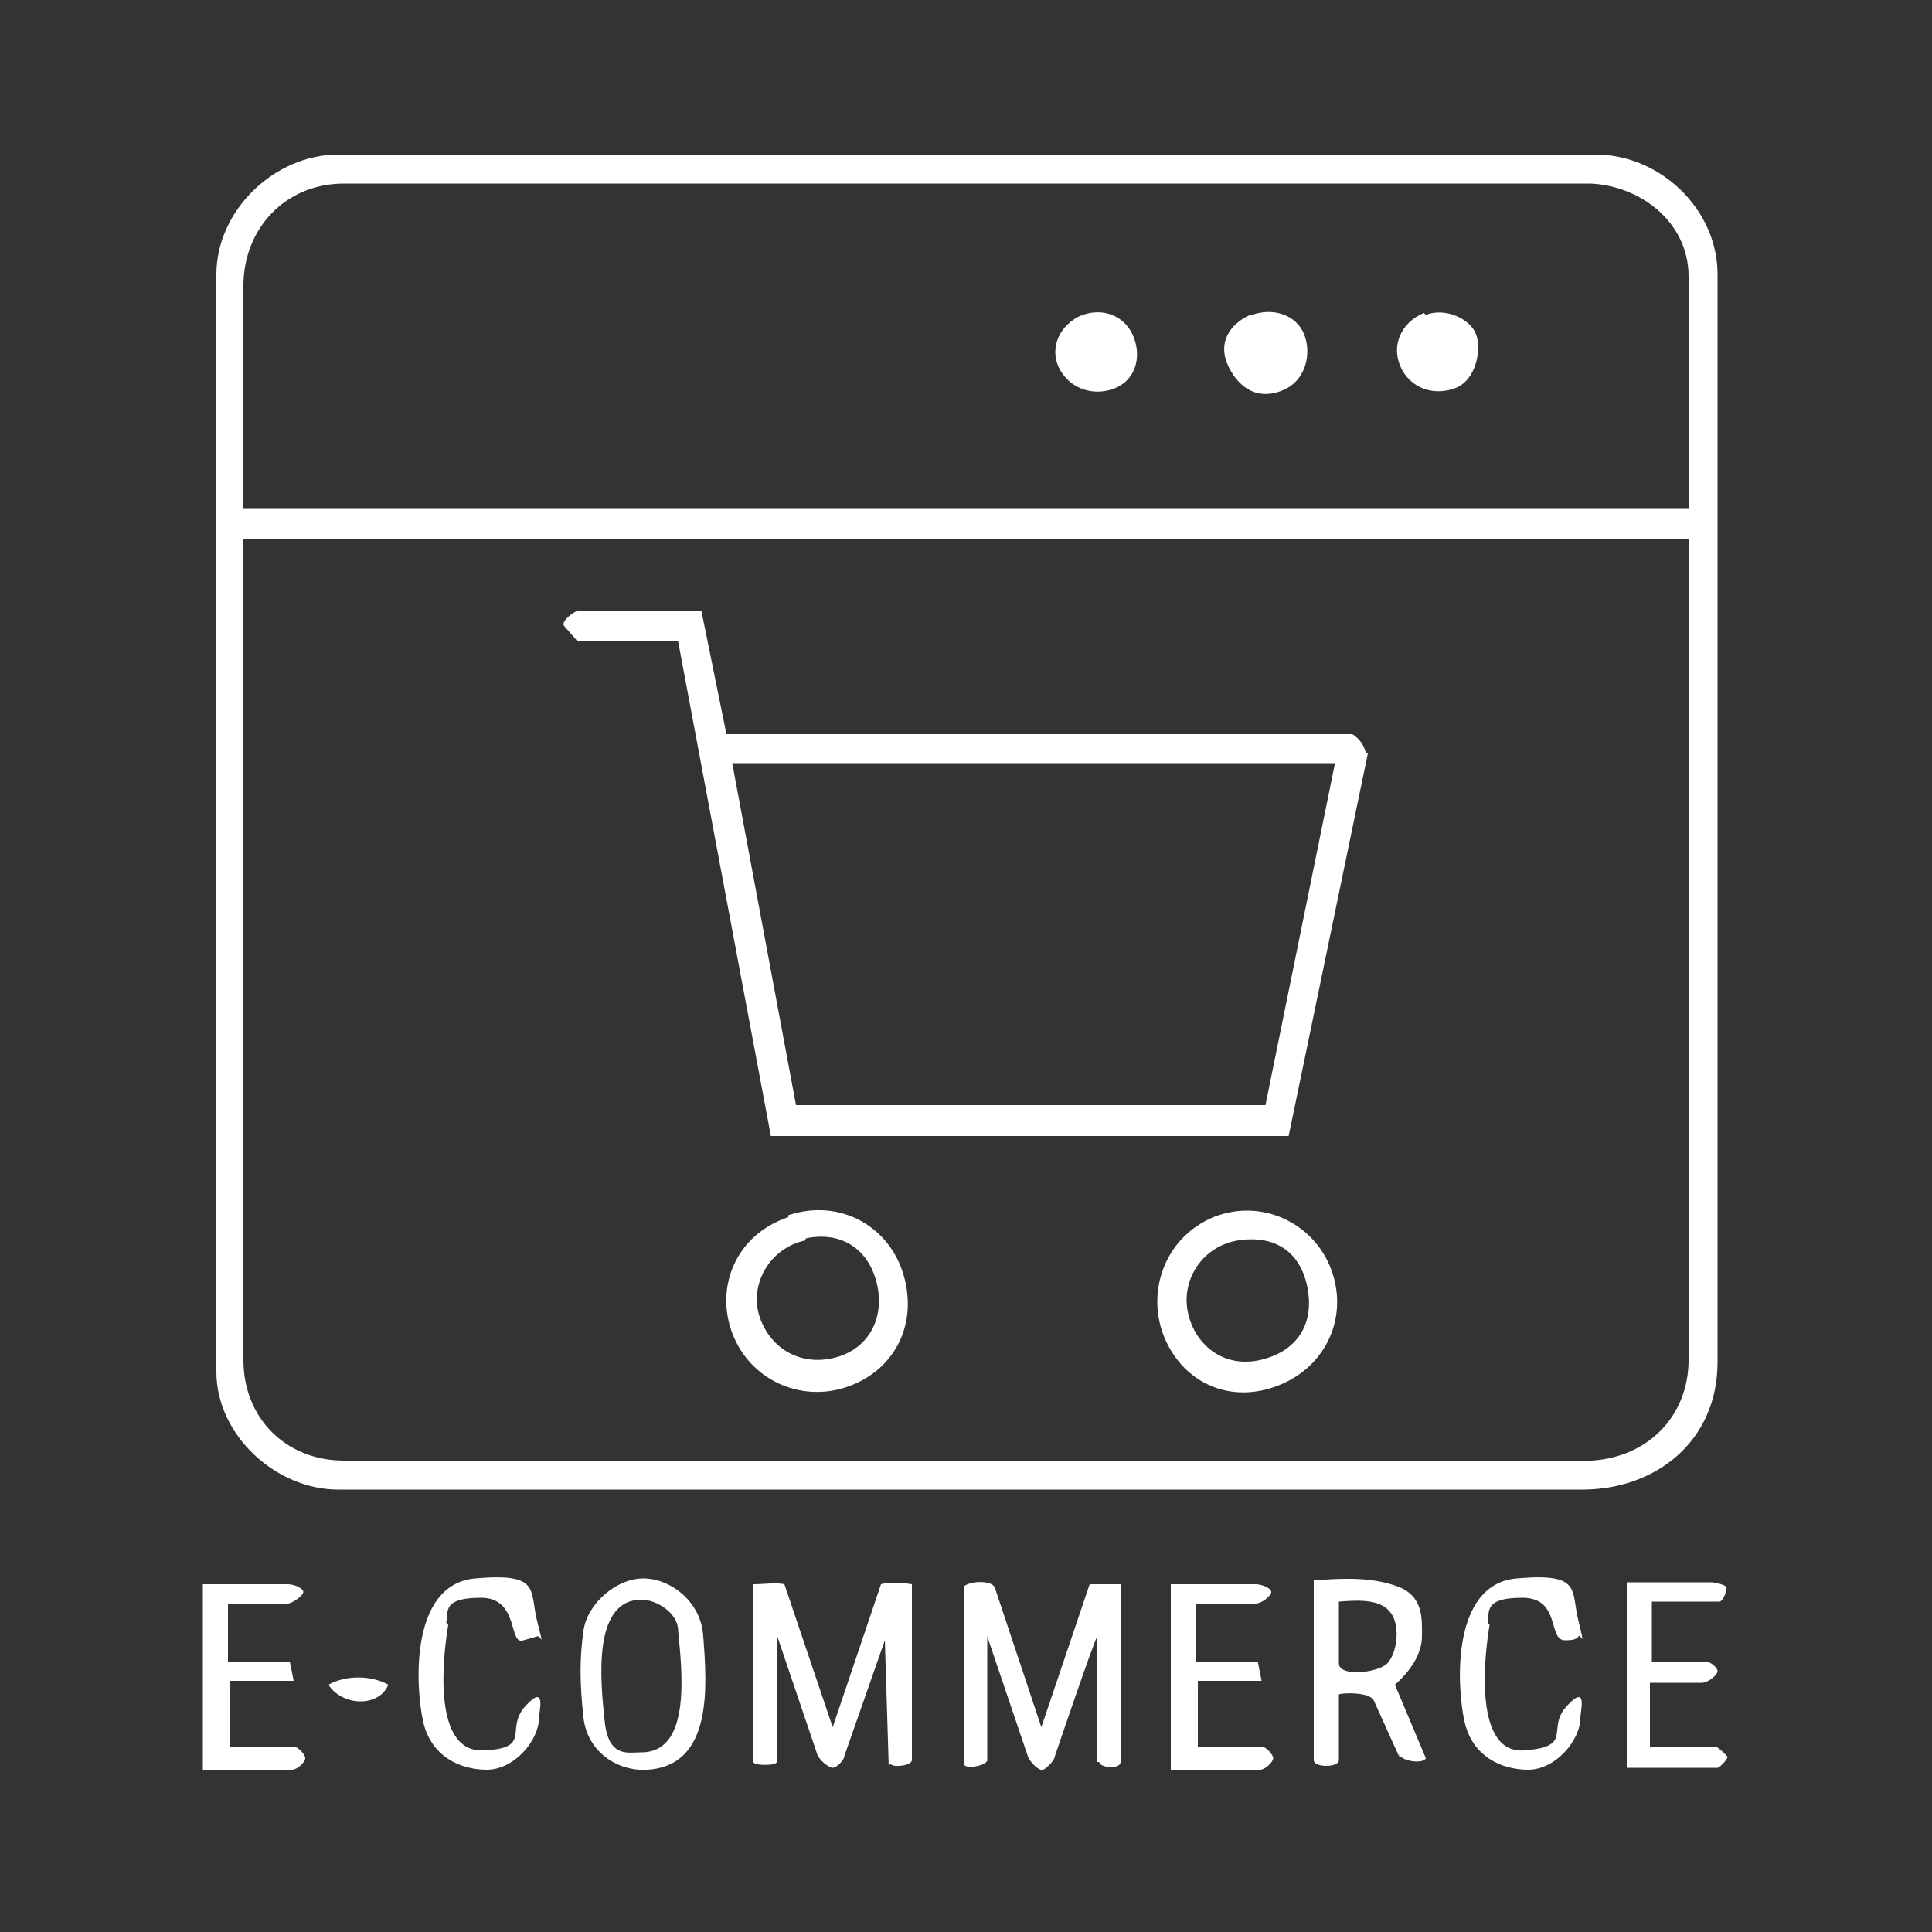 <?xml version="1.0" encoding="utf-8"?>
<svg xmlns="http://www.w3.org/2000/svg" id="Calque_1" version="1.1" viewBox="0 0 100 100">
  
  <rect x="0" y="0" width="100" height="100" fill="#333333" stroke="none"/>
  
  <defs>
    <style>
      .st0 {
        fill: #fff;
      }
    </style>
  </defs>
  <g id="UfWjiN">
    <g>
      <path class="st0" d="M88.9,70.5c0,4.1-3.2,6.6-7,6.6H17.5c-3.2,0-6.3-2.8-6.3-6.1V14.2c0-3.3,3-6.2,6.3-6.2h65.1c3.3,0,6.3,2.8,6.3,6.2v56.3ZM87.4,14.3c0-2.8-2.5-4.7-5.1-4.8H17.8c-3,0-5.2,2.3-5.2,5.3v11.5s74.8,0,74.8,0v-12ZM82.4,75.6c3-.2,5-2.4,5-5.2V27.9s-74.8,0-74.8,0v42.5c0,3,2.2,5.2,5.2,5.2h64.6Z"/>
      <path class="st0" d="M46,91.4l-.2-6.5-2.1,6c0,.2-.4.6-.6.6s-.7-.4-.8-.7l-2.1-6.2v6.6c0,.2-1.2.2-1.2,0v-9.2c.5,0,1.2-.1,1.6,0l2.5,7.4,2.5-7.4c.3-.1,1-.1,1.6,0v9.1c0,.3-1,.4-1.1.2Z"/>
      <path class="st0" d="M56.8,91.2v-6.5c-.1,0-2.2,6.2-2.2,6.2,0,.2-.4.6-.6.7s-.7-.4-.8-.7l-2.1-6.2v6.4c0,.3-1.2.5-1.2.2v-9.2c.4-.3,1.5-.3,1.6.1l2.4,7.2,2.5-7.4c.4,0,1,0,1.6,0v9.2c0,.4-1.1.3-1.1,0Z"/>
      <path class="st0" d="M72.5,91.1l-1.4-3.1c-.2-.4-1.5-.4-1.8-.3v3.4c0,.4-1.3.4-1.3,0v-9.3c1.4-.1,2.9-.2,4.3.3s1.3,1.7,1.3,2.6-.6,1.8-1.4,2.5l1.6,3.8c-.1.3-1.2.2-1.4-.2ZM69.3,86.1c0,.7,2,.5,2.5,0s.7-1.9.2-2.6-1.5-.7-2.7-.6v3.1Z"/>
      <path class="st0" d="M36.4,84.7c.2,2.6.5,6.7-2.9,6.9-1.5.1-3.1-.9-3.3-2.7s-.2-3.1,0-4.5,1.7-2.7,3.1-2.7,3,1.2,3.1,3ZM35.1,84.4c0-.9-1.1-1.6-1.9-1.6-2.6,0-2.1,4.4-1.9,6.3s1.2,1.6,1.9,1.6c2.6,0,2.1-4.2,1.9-6.3Z"/>
      <path class="st0" d="M15.2,87h-3.3c0,.1,0,3.4,0,3.4h3.3c.2,0,.6.4.6.6s-.4.6-.7.6h-4.6s0-9.6,0-9.6h4.4c.3,0,.8.2.8.4s-.6.6-.8.6h-3.1s0,3,0,3h3.2s.2,1,.2,1Z"/>
      <path class="st0" d="M65.3,87h-3.3c0,.1,0,3.4,0,3.4h3.3c.2,0,.6.4.6.6s-.4.6-.7.6h-4.6c0,0,0-9.6,0-9.6h4.4c.3,0,.8.2.8.4s-.5.6-.8.6h-3.1s0,3,0,3h3.2s.2,1,.2,1Z"/>
      <path class="st0" d="M23.2,84.1c-.3,1.8-.8,6.6,1.8,6.5s1.1-1.1,2.2-2.3.7.3.7.6c0,1.2-1.3,2.7-2.7,2.7s-2.9-.7-3.3-2.5-.7-7.1,2.7-7.4,2.8.6,3.2,2.2.2.7,0,.8l-.7.2c-.8.3-.2-2.2-2.2-2.2s-1.7.7-1.8,1.3Z"/>
      <path class="st0" d="M77.1,84.1c-.3,1.8-.8,6.7,1.8,6.5s1.1-1.1,2.2-2.3.7.3.7.6c0,1.2-1.3,2.7-2.7,2.7s-2.9-.7-3.3-2.5-.7-7.1,2.7-7.4,2.8.6,3.2,2.2.1.6,0,.8-.5.2-.7.2c-.9,0-.2-2.2-2.2-2.2s-1.7.7-1.8,1.3Z"/>
      <path class="st0" d="M88,87.1h-2.6s0,3.3,0,3.3h3.4c.1,0,.5.4.6.5s-.4.6-.5.6h-4.7s0-9.6,0-9.6h4.4c.1,0,.6.1.7.2.2,0-.1.8-.3.8h-3.5c0,0,0,3.1,0,3.1h2.8c.2,0,.6.3.6.5,0,.2-.5.6-.8.6Z"/>
      <path class="st0" d="M20.1,87.2c-.5,1.2-2.4,1.1-3.1,0,.9-.5,2.2-.5,3.1,0Z"/>
      <path class="st0" d="M70.8,39l-4.1,19.8h-26.8s-4.8-25.6-4.8-25.6h-5.2c0,0-.7-.8-.7-.8-.2-.2.5-.8.8-.8h6.3s1.3,6.4,1.3,6.4h32.4c.3.2.6.5.7,1ZM65.5,57.2l3.6-17.7h-31.2s3.3,17.7,3.3,17.7h24.3Z"/>
      <path class="st0" d="M40.8,62.9c2.7-.9,5.3.6,6,3.2s-.6,4.9-3,5.7-5-.4-5.9-2.8.2-5.1,2.9-6ZM41.7,64.2c-1.9.4-2.9,2.3-2.4,3.9s2,2.6,3.8,2.2,2.7-2,2.3-3.8-1.8-2.8-3.7-2.4Z"/>
      <path class="st0" d="M62.8,63c2.5-1,5.2.3,6.1,2.7s-.2,5-2.7,6-4.9-.1-5.9-2.4-.1-5.2,2.5-6.3ZM64.1,64.2c-1.9.3-3,2.1-2.6,3.8s1.9,2.8,3.7,2.4,2.8-1.7,2.5-3.6-1.6-2.9-3.6-2.6Z"/>
      <path class="st0" d="M73.8,16.3c1-.4,2.3.2,2.6,1s0,2.4-1.1,2.8-2.3,0-2.8-1.1,0-2.3,1.2-2.8Z"/>
      <path class="st0" d="M55.8,16.4c1.3-.6,2.5,0,2.9,1.1s0,2.2-1,2.6-2.2.1-2.8-.9-.2-2.2.9-2.8Z"/>
      <path class="st0" d="M64.8,16.3c1.1-.4,2.3,0,2.7,1s.1,2.4-1.1,2.9-2.2,0-2.8-1.2,0-2.2,1.1-2.7Z"/>
    </g>
  </g>
</svg>